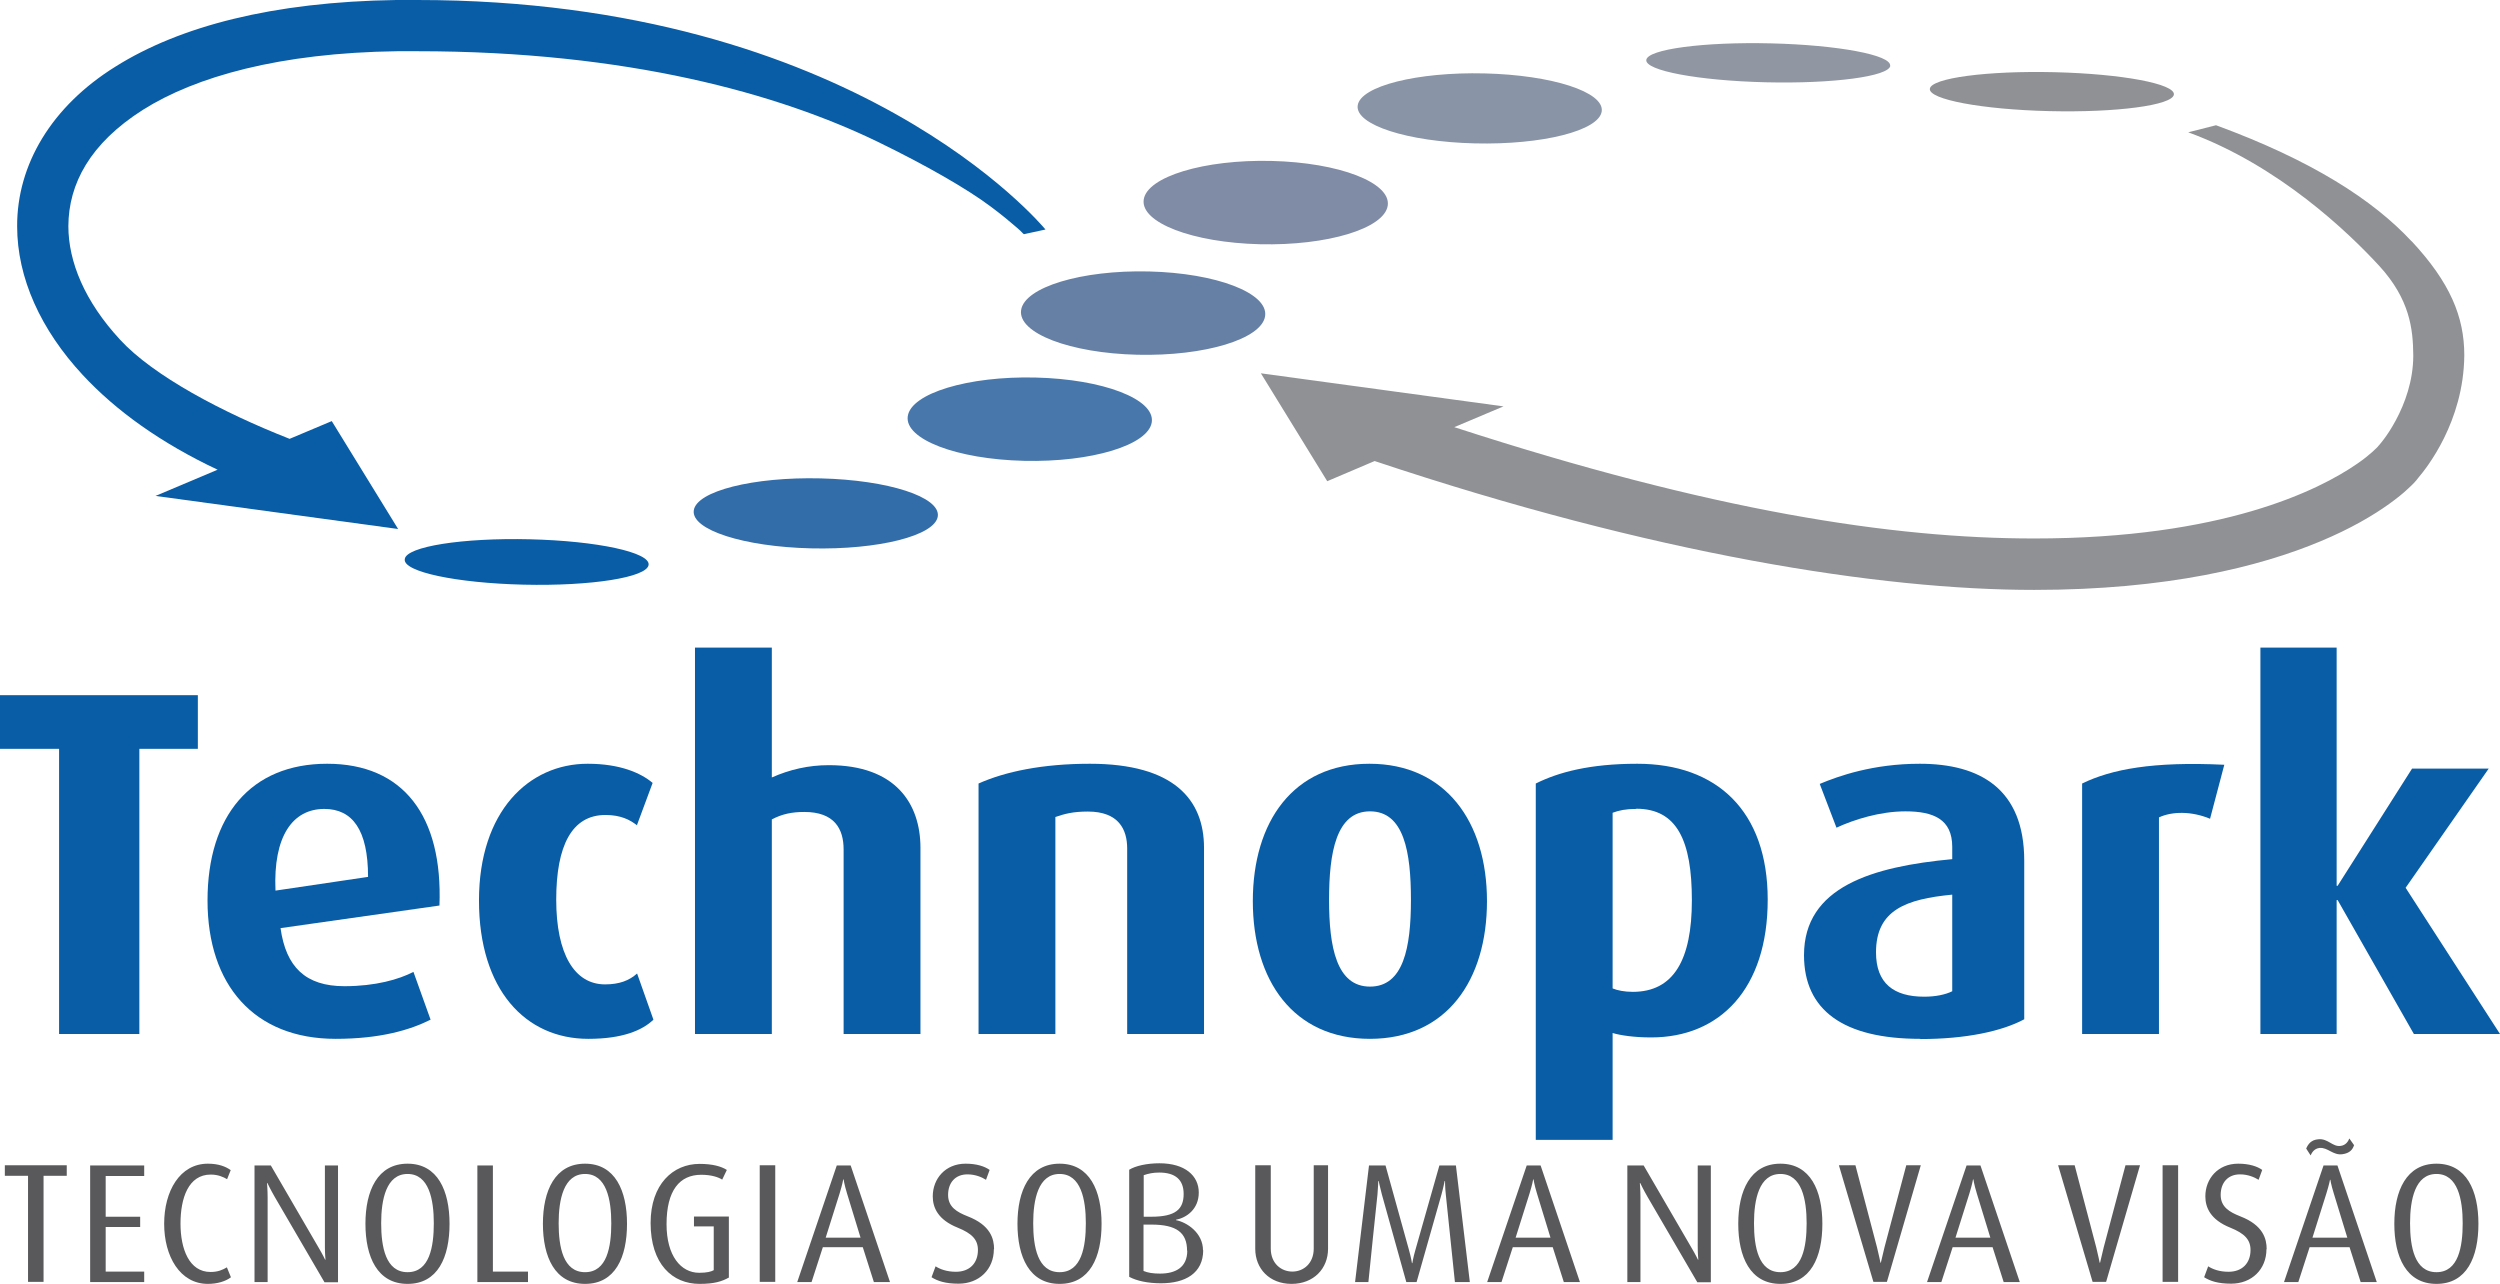 <svg xmlns="http://www.w3.org/2000/svg" id="Layer_1" data-name="Layer 1" viewBox="0 0 123.96 63.66"><defs><style>      .cls-1 {        fill: #085da6;      }      .cls-1, .cls-2, .cls-3, .cls-4, .cls-5, .cls-6, .cls-7, .cls-8, .cls-9 {        stroke-width: 0px;      }      .cls-2 {        fill: #8994a6;      }      .cls-3 {        fill: #8f9194;      }      .cls-4 {        fill: #808ba6;      }      .cls-5 {        fill: #9197a2;      }      .cls-6 {        fill: #6680a5;      }      .cls-7 {        fill: #59595c;      }      .cls-8 {        fill: #336da9;      }      .cls-9 {        fill: #4878ab;      }    </style></defs><path class="cls-1" d="M20.07,27.73c-.09.62,2.55,1.18,5.89,1.26,3.34.08,6.12-.36,6.2-.98.09-.62-2.55-1.19-5.89-1.27-3.34-.08-6.12.36-6.2.98"></path><path class="cls-8" d="M34.4,25.31c-.13.96,2.47,1.8,5.81,1.88,3.34.08,6.16-.63,6.29-1.59.13-.96-2.47-1.8-5.81-1.88-3.34-.08-6.16.63-6.29,1.59"></path><path class="cls-9" d="M45.01,20.64c-.16,1.14,2.42,2.13,5.76,2.21,3.34.08,6.18-.78,6.34-1.92.16-1.14-2.42-2.13-5.76-2.21-3.34-.08-6.18.78-6.34,1.92"></path><path class="cls-6" d="M50.63,15.38c-.16,1.14,2.42,2.13,5.76,2.21,3.34.08,6.18-.78,6.34-1.92.16-1.14-2.42-2.13-5.76-2.21-3.34-.08-6.18.78-6.34,1.92"></path><path class="cls-5" d="M93.72,3.26c.07-.53-2.58-1.03-5.91-1.11-3.34-.08-6.11.29-6.18.82-.07.53,2.58,1.03,5.92,1.11,3.34.08,6.11-.29,6.18-.82"></path><path class="cls-2" d="M79.42,5.52c.13-.96-2.47-1.8-5.81-1.88-3.34-.08-6.16.63-6.29,1.59-.13.96,2.47,1.8,5.81,1.88,3.34.08,6.16-.63,6.29-1.59"></path><path class="cls-4" d="M68.81,10.19c.16-1.14-2.42-2.13-5.76-2.21-3.34-.08-6.18.78-6.34,1.92-.16,1.14,2.42,2.13,5.76,2.21,3.34.08,6.18-.78,6.34-1.92"></path><path class="cls-3" d="M107.79,4.69c.07-.53-2.57-1.03-5.92-1.11-3.34-.08-6.11.29-6.18.82-.07.53,2.58,1.03,5.92,1.11,3.34.08,6.11-.29,6.18-.82"></path><polygon class="cls-1" points="6.91 37.13 6.91 51.27 2.93 51.27 2.93 37.13 0 37.13 0 34.47 9.81 34.47 9.81 37.13 6.91 37.13"></polygon><path class="cls-1" d="M13.91,46.02c.27,1.93,1.24,2.88,3.17,2.88,1.54,0,2.71-.34,3.42-.71l.85,2.37c-1.02.51-2.49.95-4.71.95-4.03,0-6.35-2.66-6.35-6.86s2.15-6.78,5.93-6.78,5.74,2.59,5.57,7.03l-7.88,1.12ZM16.08,40.11c-1.56,0-2.54,1.34-2.42,4.05l4.59-.68c0-2.34-.78-3.37-2.17-3.37"></path><path class="cls-1" d="M29.17,51.51c-3.12,0-5.42-2.44-5.42-6.86s2.47-6.78,5.39-6.78c1.61,0,2.64.46,3.22.95l-.78,2.1c-.34-.27-.8-.51-1.56-.51-1.66,0-2.44,1.51-2.44,4.2s.9,4.2,2.42,4.2c.71,0,1.2-.19,1.59-.54l.81,2.29c-.56.54-1.56.95-3.22.95"></path><path class="cls-1" d="M41.83,51.27v-9.15c0-1.03-.46-1.86-1.95-1.86-.61,0-1.1.1-1.61.37v10.64h-3.81v-19.16h3.81v6.44c.88-.39,1.81-.61,2.83-.61,3.3,0,4.54,1.9,4.54,4.1v9.23h-3.81Z"></path><path class="cls-1" d="M55.89,51.27v-9.2c0-.93-.41-1.83-1.95-1.83-.76,0-1.17.12-1.61.27v10.76h-3.81v-12.42c1.32-.59,3.17-.98,5.52-.98,4.17,0,5.66,1.78,5.66,4.17v9.23h-3.81Z"></path><path class="cls-1" d="M67.93,51.51c-3.81,0-5.81-2.9-5.81-6.83s2-6.81,5.78-6.81,5.83,2.88,5.83,6.81-2,6.83-5.81,6.83M67.93,40.23c-1.68,0-2.03,2.05-2.03,4.39s.37,4.3,2.03,4.3,2.03-1.93,2.03-4.3-.34-4.39-2.03-4.39"></path><path class="cls-1" d="M81.86,51.44c-.81,0-1.51-.1-1.9-.22v5.3h-3.81v-17.67c1.12-.56,2.68-.98,5.03-.98,3.93,0,6.47,2.32,6.47,6.74s-2.37,6.83-5.78,6.83M81.13,40.11c-.51,0-.85.07-1.17.19v8.71c.24.1.59.17,1,.17,2.03,0,2.93-1.59,2.93-4.54s-.73-4.54-2.76-4.54"></path><path class="cls-1" d="M95.21,51.51c-3.81,0-5.76-1.42-5.76-4.15,0-3.39,3.39-4.39,7.35-4.76v-.61c0-1.37-.93-1.76-2.32-1.76-1.27,0-2.56.41-3.42.81l-.83-2.17c.93-.39,2.64-1,4.96-1,2.98,0,5.18,1.24,5.18,4.81v7.86c-1.1.59-2.88.98-5.15.98M96.8,44.36c-2.29.22-3.78.76-3.78,2.86,0,1.54.88,2.2,2.39,2.2.56,0,1.05-.1,1.39-.27v-4.78Z"></path><path class="cls-1" d="M109.59,40.6c-.93-.39-1.9-.37-2.54-.07v10.74h-3.81v-12.42c1.46-.71,3.51-1.1,7.05-.93l-.71,2.69Z"></path><polygon class="cls-1" points="119.69 51.27 115.91 44.63 115.86 44.63 115.86 51.27 112.08 51.27 112.08 32.11 115.86 32.11 115.86 43.92 115.91 43.92 119.6 38.11 123.4 38.11 119.28 44.02 123.96 51.27 119.69 51.27"></polygon><path class="cls-7" d="M122.11,60.65c0,1.17-.21,2.43-1.3,2.43s-1.31-1.26-1.31-2.43.25-2.44,1.31-2.44,1.3,1.27,1.3,2.44M122.89,60.68c0-1.64-.59-2.98-2.08-2.98s-2.09,1.34-2.09,2.98.59,2.98,2.09,2.98,2.08-1.32,2.08-2.98M116.38,61.37h-1.72l.69-2.19c.14-.45.18-.68.18-.68h.02s.03.23.17.68l.67,2.19ZM117.85,63.57l-1.95-5.78h-.69l-1.96,5.78h.71l.56-1.73h1.98l.55,1.73h.8ZM116.73,56.79l-.24-.34c-.06.15-.18.34-.44.37-.4.05-.62-.38-1.1-.33-.35.03-.5.23-.6.46l.22.34c.06-.14.18-.34.44-.37.41-.04.67.38,1.14.31.35-.05.5-.22.57-.44M112.39,61.94c0-.51-.17-1.19-1.31-1.63-.53-.21-.97-.46-.97-1.06s.35-1.02.96-1.02c.39,0,.71.14.92.27l.18-.49c-.25-.18-.65-.31-1.19-.31-1.01,0-1.63.75-1.63,1.62,0,.56.26,1.16,1.23,1.55.72.29,1.01.6,1.01,1.11,0,.66-.42,1.08-1.09,1.08-.46,0-.79-.13-1.01-.27l-.2.54c.3.19.69.32,1.34.32,1.02,0,1.75-.71,1.75-1.71M108,57.78h-.77v5.78h.77v-5.78ZM106.12,57.78h-.73l-1.08,4.07c-.09.36-.18.76-.18.76h-.02s-.08-.4-.17-.76l-1.07-4.07h-.82l1.71,5.78h.67l1.68-5.78ZM98.68,61.37h-1.72l.69-2.19c.14-.45.18-.7.18-.7h.02s.03.24.17.7l.67,2.19ZM100.15,63.57l-1.95-5.78h-.69l-1.96,5.78h.71l.56-1.73h1.98l.55,1.73h.8ZM95.25,57.78h-.73l-1.08,4.07c-.09.36-.18.76-.18.76h-.02s-.08-.4-.17-.76l-1.07-4.07h-.82l1.71,5.78h.67l1.68-5.78ZM89.58,60.65c0,1.17-.21,2.43-1.3,2.43s-1.31-1.26-1.31-2.43.25-2.44,1.31-2.44,1.3,1.27,1.3,2.44M90.36,60.68c0-1.64-.59-2.98-2.08-2.98s-2.09,1.34-2.09,2.98.59,2.98,2.09,2.98,2.08-1.32,2.08-2.98M84.83,63.57v-5.78h-.65v4.03c0,.36.03.64.03.64h-.02s-.12-.26-.33-.61l-2.36-4.06h-.81v5.78h.65v-4.2c0-.36-.03-.71-.03-.71h.02s.16.34.37.7l2.46,4.22h.67ZM76.87,61.37h-1.72l.69-2.19c.14-.45.18-.7.18-.7h.02s.03.24.17.7l.67,2.19ZM78.34,63.57l-1.95-5.78h-.69l-1.96,5.78h.71l.56-1.73h1.98l.55,1.73h.8ZM72.88,63.57l-.69-5.78h-.82l-1.19,4.19c-.11.38-.15.65-.15.65h-.02s-.04-.27-.15-.66l-1.16-4.18h-.82l-.69,5.78h.66c0-.08.45-4.34.45-4.34.03-.34.04-.67.04-.67h.02s.07.33.16.67c0,0,1.19,4.25,1.21,4.34h.51c.03-.1,1.23-4.33,1.23-4.33.1-.36.16-.68.16-.68h.02s0,.32.04.68c0,0,.44,4.25.45,4.33h.73ZM65.85,61.92v-4.14h-.71v4.13c0,.73-.5,1.14-1.06,1.14s-1.07-.41-1.07-1.14v-4.13h-.77v4.14c0,.98.7,1.74,1.8,1.74s1.81-.76,1.81-1.74M58.87,62.01c0,.84-.59,1.14-1.35,1.14-.35,0-.6-.04-.82-.13v-2.3h.39c1.25,0,1.77.4,1.77,1.3M58.69,59.2c0,.76-.4,1.13-1.6,1.13h-.38v-2.06c.24-.08.46-.13.77-.13.79,0,1.21.35,1.21,1.06M59.65,62c0-.88-.81-1.4-1.34-1.5v-.02c.52-.1,1.13-.52,1.13-1.35s-.68-1.45-1.95-1.45c-.63,0-1.19.13-1.5.32v5.31c.37.2.92.32,1.58.32,1.19,0,2.09-.49,2.09-1.65M53.84,60.65c0,1.17-.21,2.43-1.3,2.43s-1.31-1.26-1.31-2.43.25-2.44,1.31-2.44,1.3,1.27,1.3,2.44M54.62,60.68c0-1.64-.59-2.98-2.08-2.98s-2.09,1.34-2.09,2.98.59,2.98,2.09,2.98,2.08-1.32,2.08-2.98M49.29,61.94c0-.51-.17-1.19-1.31-1.63-.53-.21-.97-.46-.97-1.06s.35-1.02.96-1.02c.39,0,.72.14.92.27l.18-.49c-.25-.18-.65-.31-1.19-.31-1.01,0-1.63.75-1.63,1.62,0,.56.26,1.16,1.23,1.55.72.29,1.01.6,1.01,1.11,0,.66-.42,1.08-1.09,1.08-.46,0-.79-.13-1.01-.27l-.2.54c.3.19.69.32,1.34.32,1.02,0,1.75-.71,1.75-1.71M42.66,61.37h-1.72l.69-2.19c.14-.45.18-.7.18-.7h.02s.03.24.17.7l.67,2.19ZM44.13,63.57l-1.95-5.78h-.69l-1.96,5.78h.71l.56-1.73h1.98l.55,1.73h.8ZM38.44,57.78h-.77v5.78h.77v-5.78ZM36.14,63.33v-3.01h-1.73v.49h.98v2.17c-.12.07-.33.13-.72.13-.91,0-1.62-.84-1.62-2.41,0-1.68.65-2.45,1.72-2.45.51,0,.85.12,1.04.24l.23-.48c-.28-.18-.72-.3-1.35-.3-1.32,0-2.43,1.01-2.43,2.93,0,2.04,1.08,3.02,2.43,3.02.72,0,1.11-.12,1.46-.32M30.31,60.65c0,1.17-.21,2.43-1.3,2.43s-1.31-1.26-1.31-2.43.25-2.44,1.31-2.44,1.3,1.27,1.3,2.44M31.09,60.68c0-1.64-.59-2.98-2.08-2.98s-2.09,1.34-2.09,2.98.59,2.98,2.09,2.98,2.08-1.32,2.08-2.98M26.18,63.57v-.52h-1.74v-5.26h-.77v5.78h2.51ZM21.51,60.65c0,1.17-.21,2.43-1.3,2.43s-1.31-1.26-1.31-2.43.25-2.44,1.31-2.44,1.3,1.27,1.3,2.44M22.29,60.68c0-1.64-.59-2.98-2.08-2.98s-2.09,1.34-2.09,2.98.59,2.98,2.09,2.98,2.08-1.32,2.08-2.98M16.76,63.57v-5.78h-.65v4.03c0,.36.03.64.03.64h-.02s-.12-.26-.33-.61l-2.36-4.06h-.81v5.78h.65v-4.2c0-.36-.03-.71-.03-.71h.02s.16.34.37.7l2.46,4.22h.67ZM11.45,63.33l-.2-.49c-.22.13-.45.23-.81.23-1.06,0-1.49-1.14-1.49-2.4s.39-2.43,1.5-2.43c.36,0,.63.12.81.23l.18-.45c-.25-.18-.61-.32-1.13-.32-1.4,0-2.17,1.37-2.17,2.98s.78,2.98,2.17,2.98c.47,0,.88-.13,1.13-.32M7.15,63.57v-.52h-1.91v-2.21h1.71v-.51h-1.71v-2.02h1.91v-.52h-2.68v5.78h2.68ZM3.31,58.3v-.52H.24v.52h1.15v5.26h.77v-5.26h1.15Z"></path><path class="cls-3" d="M119.58,11.97c-1.91-2.06-4.96-4.02-9.7-5.76l-1.38.35c4.49,1.64,7.95,4.97,9.47,6.62,1.52,1.66,1.68,3.13,1.69,4.45,0,1.25-.42,2.38-.86,3.2-.22.41-.44.74-.6.95-.08.11-.15.19-.19.24-.02.03-.04.04-.04.05,0,0,0,0,0,0,0,0,0,0,0,0l-.04.04-.03.04c-.05.05-.39.41-1,.83-1.93,1.34-6.71,3.72-16.04,3.72-7.03,0-15.95-1.36-28.75-5.52l2.44-1.03-12.03-1.64,3.29,5.35,2.35-1c13.86,4.63,25.06,6.39,32.7,6.39h0c6.61,0,11.19-1.15,14.2-2.41,1.51-.63,2.62-1.29,3.4-1.85.39-.28.7-.53.93-.75.24-.22.39-.37.52-.55.39-.46,2.25-2.76,2.28-6.07,0-1.91-.7-3.61-2.62-5.67Z"></path><path class="cls-1" d="M20.69,0C20.35,0,20,0,19.65,0c-6.14.09-10.75,1.31-13.92,3.3C2.56,5.27.84,8.16.85,11.22c0,2.56,1.17,5.13,3.25,7.37,1.65,1.78,3.9,3.39,6.69,4.7l-3.08,1.3,12.03,1.64-3.29-5.35-2.09.88c-3.36-1.32-6.76-3.13-8.4-4.91-1.76-1.9-2.57-3.87-2.57-5.64.01-2.1,1.08-4.1,3.69-5.76,2.61-1.65,6.78-2.83,12.61-2.91.34,0,.67,0,1,0,10.47,0,17.95,2.13,22.81,4.48,2.43,1.18,4.46,2.35,5.62,3.22.58.43,1,.79,1.28,1.03.14.12.24.21.3.28.03.03.05.05.07.06h.01s1.06-.23,1.06-.23h0C51.69,11.21,42.42,0,20.69,0Z"></path></svg>